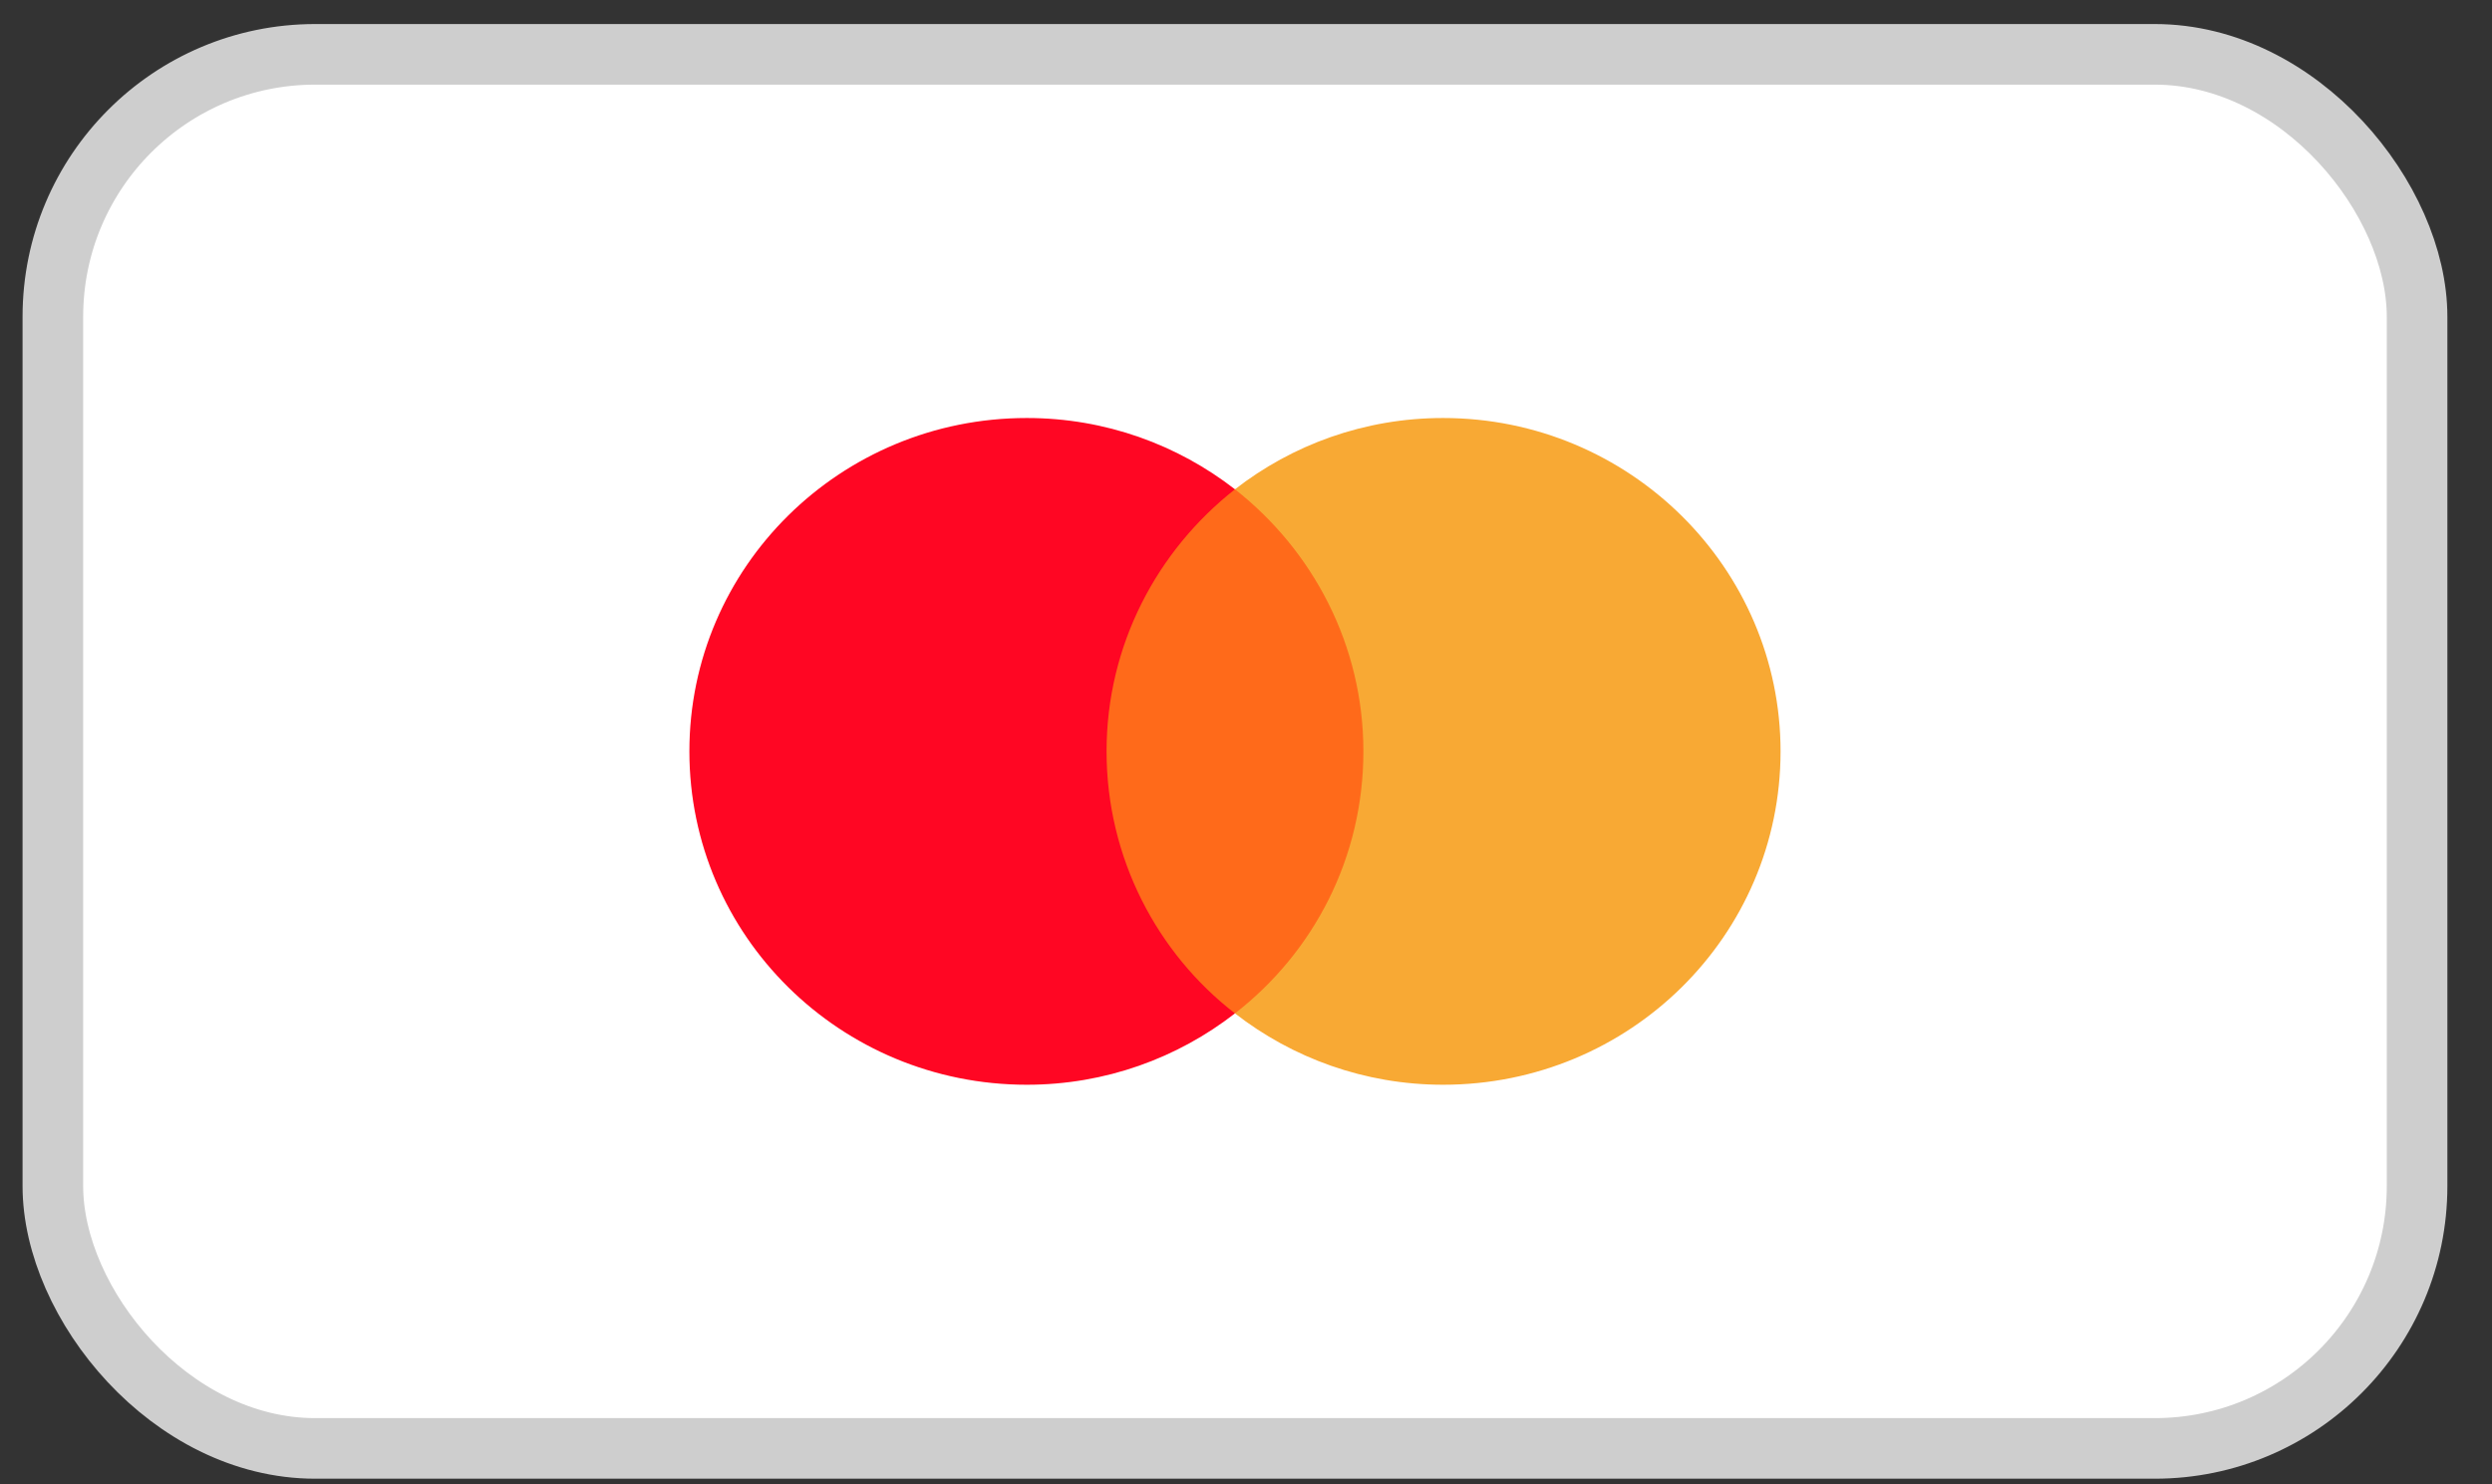 <svg width="47" height="28" viewBox="0 0 47 28" fill="none" xmlns="http://www.w3.org/2000/svg">
<rect x="0" y="0" width="47" height="28" fill="#333333" stroke="none"/>
<rect x="0.997" y="1.025" width="44.59" height="26.297" rx="4.948" fill="white"/>
<rect x="0.997" y="1.025" width="44.59" height="26.297" rx="4.948" stroke="#CECECE" stroke-width="1.143"/>
<path d="M26.069 9.23H20.499V19.116H26.069V9.23Z" fill="#FF6A1A"/>
<path d="M20.87 14.173C20.87 12.165 21.826 10.382 23.292 9.23C22.213 8.392 20.852 7.885 19.366 7.885C15.849 7.885 13.002 10.697 13.002 14.173C13.002 17.649 15.849 20.462 19.366 20.462C20.852 20.462 22.213 19.955 23.292 19.116C21.824 17.981 20.87 16.182 20.87 14.173Z" fill="#FF0623"/>
<path d="M33.582 14.173C33.582 17.649 30.736 20.462 27.218 20.462C25.733 20.462 24.372 19.955 23.292 19.116C24.777 17.962 25.714 16.182 25.714 14.173C25.714 12.165 24.759 10.382 23.292 9.23C24.369 8.392 25.731 7.885 27.216 7.885C30.736 7.885 33.582 10.716 33.582 14.173Z" fill="#F8A934"/>
</svg>
